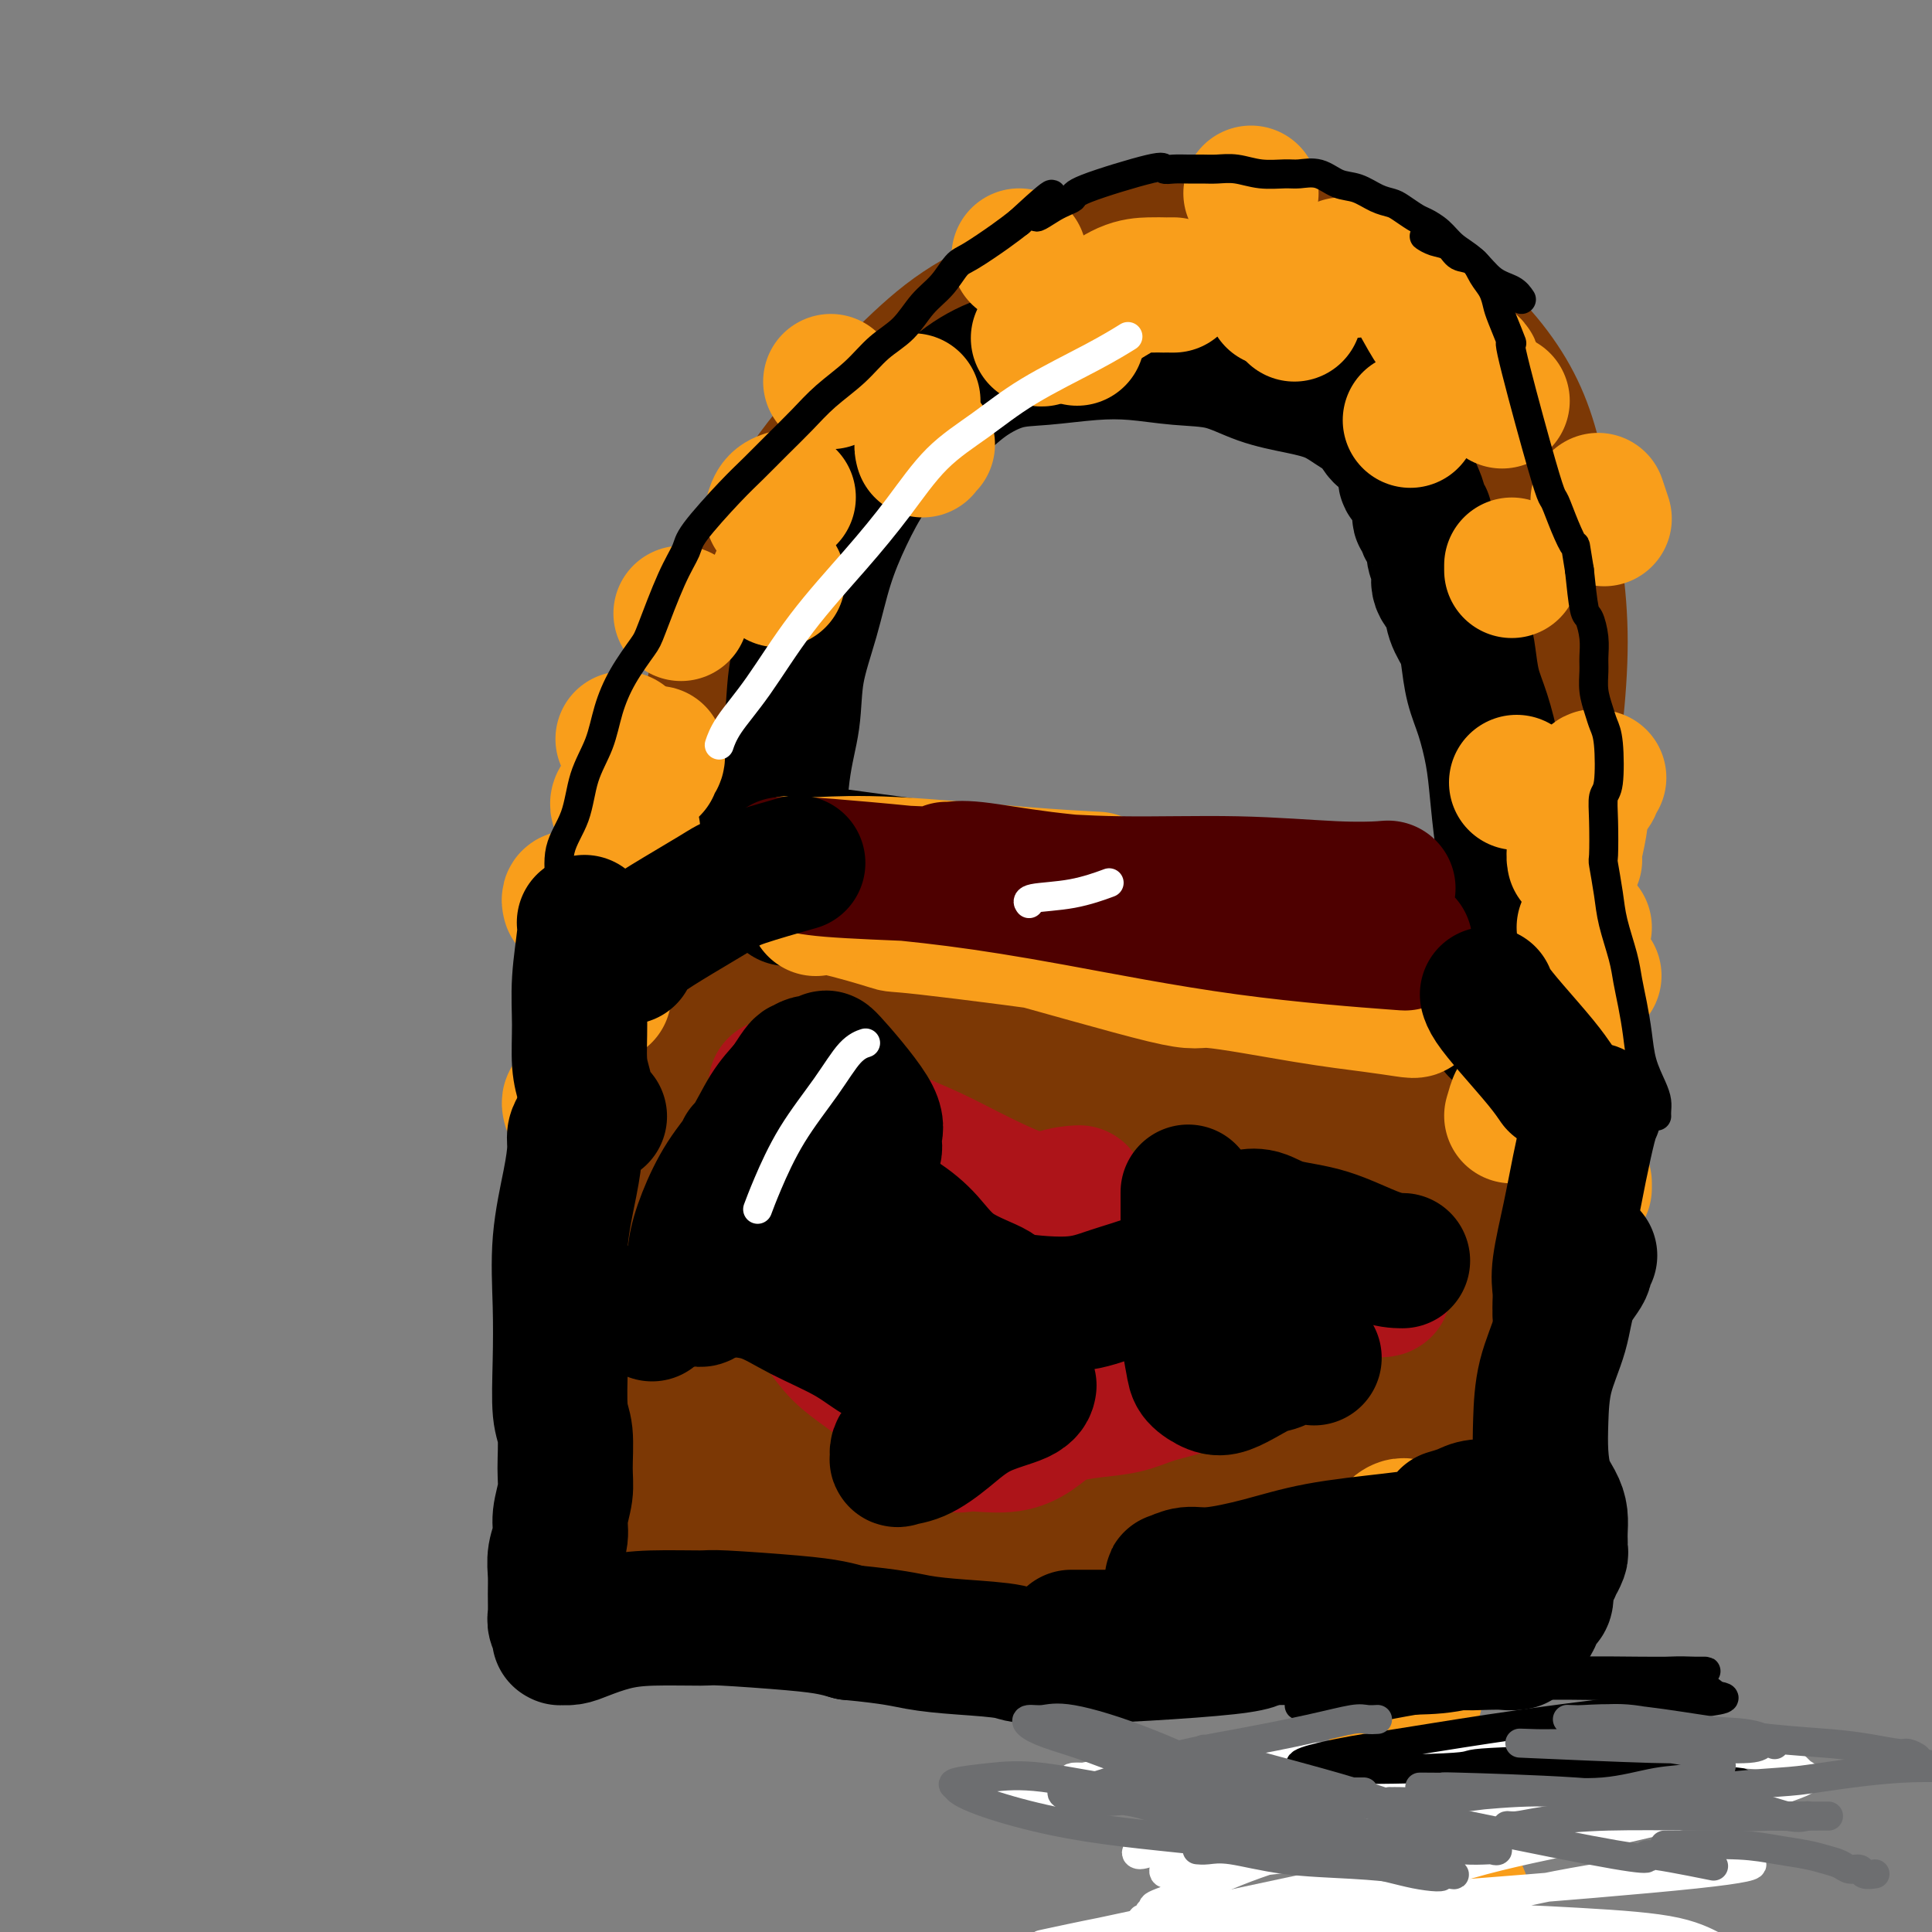 <svg viewBox='0 0 400 400' version='1.1' xmlns='http://www.w3.org/2000/svg' xmlns:xlink='http://www.w3.org/1999/xlink'><rect x="0" y="0" width="400" height="400" fill="#808080" stroke="none"/><g fill='none' stroke='#7C3805' stroke-width='6' stroke-linecap='round' stroke-linejoin='round'><path d='M136,197c-0.031,0.025 -0.062,0.050 0,0c0.062,-0.050 0.216,-0.174 0,0c-0.216,0.174 -0.803,0.645 -1,2c-0.197,1.355 -0.003,3.593 -1,7c-0.997,3.407 -3.185,7.982 -5,13c-1.815,5.018 -3.257,10.480 -5,16c-1.743,5.520 -3.786,11.097 -5,16c-1.214,4.903 -1.599,9.133 -2,13c-0.401,3.867 -0.819,7.370 -1,11c-0.181,3.630 -0.126,7.387 0,11c0.126,3.613 0.322,7.082 1,10c0.678,2.918 1.840,5.285 3,8c1.160,2.715 2.320,5.779 4,8c1.680,2.221 3.879,3.599 6,5c2.121,1.401 4.163,2.823 6,4c1.837,1.177 3.470,2.108 6,3c2.530,0.892 5.957,1.745 9,2c3.043,0.255 5.701,-0.086 9,0c3.299,0.086 7.237,0.601 11,1c3.763,0.399 7.350,0.681 11,1c3.650,0.319 7.363,0.675 11,1c3.637,0.325 7.197,0.620 11,1c3.803,0.380 7.848,0.844 12,1c4.152,0.156 8.411,0.004 12,0c3.589,-0.004 6.510,0.139 10,0c3.490,-0.139 7.551,-0.559 11,-1c3.449,-0.441 6.285,-0.902 9,-2c2.715,-1.098 5.308,-2.834 8,-4c2.692,-1.166 5.483,-1.762 8,-3c2.517,-1.238 4.758,-3.119 7,-5'/><path d='M281,316c4.508,-2.831 4.277,-3.908 5,-6c0.723,-2.092 2.401,-5.199 4,-8c1.599,-2.801 3.119,-5.297 5,-9c1.881,-3.703 4.122,-8.612 6,-12c1.878,-3.388 3.394,-5.254 4,-6c0.606,-0.746 0.303,-0.373 0,0'/></g>
<g fill='none' stroke='#7C3805' stroke-width='28' stroke-linecap='round' stroke-linejoin='round'><path d='M146,181c-0.038,0.048 -0.077,0.095 0,0c0.077,-0.095 0.269,-0.334 0,0c-0.269,0.334 -0.997,1.240 -2,3c-1.003,1.760 -2.279,4.375 -4,8c-1.721,3.625 -3.887,8.261 -6,13c-2.113,4.739 -4.174,9.583 -6,14c-1.826,4.417 -3.418,8.409 -5,12c-1.582,3.591 -3.155,6.782 -4,10c-0.845,3.218 -0.963,6.463 -1,9c-0.037,2.537 0.008,4.366 0,7c-0.008,2.634 -0.070,6.072 0,9c0.070,2.928 0.271,5.345 1,8c0.729,2.655 1.984,5.549 3,8c1.016,2.451 1.792,4.460 3,7c1.208,2.540 2.847,5.610 4,8c1.153,2.390 1.821,4.101 3,6c1.179,1.899 2.868,3.985 4,6c1.132,2.015 1.708,3.957 3,6c1.292,2.043 3.301,4.186 5,6c1.699,1.814 3.087,3.298 5,5c1.913,1.702 4.350,3.623 7,5c2.650,1.377 5.513,2.209 8,3c2.487,0.791 4.599,1.541 7,2c2.401,0.459 5.092,0.629 8,1c2.908,0.371 6.031,0.945 9,1c2.969,0.055 5.782,-0.408 9,-1c3.218,-0.592 6.842,-1.313 10,-2c3.158,-0.687 5.850,-1.339 9,-2c3.150,-0.661 6.757,-1.332 10,-2c3.243,-0.668 6.121,-1.334 9,-2'/><path d='M235,329c8.691,-1.492 6.918,-0.723 8,-1c1.082,-0.277 5.019,-1.599 7,-2c1.981,-0.401 2.007,0.120 7,-1c4.993,-1.120 14.954,-3.883 19,-5c4.046,-1.117 2.178,-0.590 2,-1c-0.178,-0.410 1.335,-1.756 3,-3c1.665,-1.244 3.481,-2.386 5,-4c1.519,-1.614 2.739,-3.701 4,-6c1.261,-2.299 2.562,-4.810 4,-7c1.438,-2.190 3.011,-4.058 4,-6c0.989,-1.942 1.392,-3.958 2,-6c0.608,-2.042 1.421,-4.110 2,-6c0.579,-1.890 0.926,-3.600 1,-6c0.074,-2.400 -0.124,-5.489 0,-8c0.124,-2.511 0.569,-4.444 1,-7c0.431,-2.556 0.848,-5.735 1,-8c0.152,-2.265 0.040,-3.614 0,-5c-0.040,-1.386 -0.009,-2.808 0,-4c0.009,-1.192 -0.004,-2.155 0,-3c0.004,-0.845 0.026,-1.571 0,-2c-0.026,-0.429 -0.098,-0.560 0,-1c0.098,-0.440 0.366,-1.190 1,-2c0.634,-0.810 1.632,-1.680 2,-2c0.368,-0.320 0.105,-0.092 0,0c-0.105,0.092 -0.053,0.046 0,0'/><path d='M144,173c0.232,-0.102 0.463,-0.203 1,0c0.537,0.203 1.379,0.711 3,1c1.621,0.289 4.021,0.357 8,1c3.979,0.643 9.537,1.859 15,3c5.463,1.141 10.832,2.207 16,3c5.168,0.793 10.133,1.315 15,2c4.867,0.685 9.634,1.534 14,2c4.366,0.466 8.332,0.547 13,1c4.668,0.453 10.040,1.276 15,2c4.960,0.724 9.508,1.348 14,2c4.492,0.652 8.927,1.333 13,2c4.073,0.667 7.782,1.320 11,2c3.218,0.680 5.945,1.386 9,2c3.055,0.614 6.439,1.137 9,2c2.561,0.863 4.297,2.067 6,3c1.703,0.933 3.371,1.595 5,2c1.629,0.405 3.220,0.552 5,1c1.780,0.448 3.748,1.198 5,2c1.252,0.802 1.786,1.658 2,2c0.214,0.342 0.107,0.171 0,0'/><path d='M149,181c-0.209,-0.674 -0.419,-1.348 -1,-3c-0.581,-1.652 -1.535,-4.281 -2,-8c-0.465,-3.719 -0.442,-8.529 0,-14c0.442,-5.471 1.303,-11.603 3,-18c1.697,-6.397 4.231,-13.059 7,-19c2.769,-5.941 5.774,-11.162 9,-16c3.226,-4.838 6.671,-9.293 10,-13c3.329,-3.707 6.540,-6.667 10,-10c3.460,-3.333 7.168,-7.040 11,-10c3.832,-2.960 7.787,-5.174 12,-7c4.213,-1.826 8.684,-3.263 13,-5c4.316,-1.737 8.477,-3.773 13,-5c4.523,-1.227 9.407,-1.644 14,-2c4.593,-0.356 8.895,-0.650 14,0c5.105,0.650 11.012,2.246 16,4c4.988,1.754 9.055,3.668 13,6c3.945,2.332 7.767,5.081 11,8c3.233,2.919 5.878,6.007 8,9c2.122,2.993 3.722,5.892 5,9c1.278,3.108 2.235,6.424 3,10c0.765,3.576 1.337,7.411 2,11c0.663,3.589 1.415,6.932 2,11c0.585,4.068 1.003,8.860 1,14c-0.003,5.140 -0.426,10.629 -1,16c-0.574,5.371 -1.298,10.625 -2,16c-0.702,5.375 -1.381,10.870 -2,16c-0.619,5.130 -1.177,9.894 -2,14c-0.823,4.106 -1.912,7.553 -3,11'/><path d='M313,206c-1.774,12.869 -1.208,8.542 -1,8c0.208,-0.542 0.060,2.702 0,4c-0.060,1.298 -0.030,0.649 0,0'/><path d='M312,218c0.004,0.006 0.009,0.013 0,0c-0.009,-0.013 -0.030,-0.045 0,0c0.030,0.045 0.112,0.166 0,0c-0.112,-0.166 -0.419,-0.620 -1,-1c-0.581,-0.380 -1.437,-0.688 -4,-1c-2.563,-0.312 -6.835,-0.630 -12,-1c-5.165,-0.370 -11.224,-0.792 -18,-1c-6.776,-0.208 -14.269,-0.201 -22,0c-7.731,0.201 -15.700,0.597 -22,1c-6.300,0.403 -10.931,0.813 -15,1c-4.069,0.187 -7.575,0.153 -10,0c-2.425,-0.153 -3.768,-0.424 -5,-1c-1.232,-0.576 -2.353,-1.458 -2,-2c0.353,-0.542 2.180,-0.743 5,-2c2.820,-1.257 6.633,-3.568 12,-5c5.367,-1.432 12.287,-1.985 19,-2c6.713,-0.015 13.220,0.508 19,1c5.780,0.492 10.833,0.952 15,2c4.167,1.048 7.450,2.683 10,4c2.550,1.317 4.369,2.314 5,4c0.631,1.686 0.073,4.060 -2,7c-2.073,2.940 -5.662,6.445 -12,10c-6.338,3.555 -15.425,7.160 -25,11c-9.575,3.840 -19.639,7.916 -29,11c-9.361,3.084 -18.020,5.176 -26,7c-7.980,1.824 -15.280,3.378 -21,4c-5.720,0.622 -9.860,0.311 -14,0'/><path d='M157,265c-7.347,0.213 -8.215,-1.256 -10,-3c-1.785,-1.744 -4.486,-3.764 -5,-7c-0.514,-3.236 1.159,-7.688 2,-12c0.841,-4.312 0.851,-8.484 10,-16c9.149,-7.516 27.436,-18.377 35,-23c7.564,-4.623 4.404,-3.009 9,-2c4.596,1.009 16.948,1.412 25,3c8.052,1.588 11.803,4.359 16,7c4.197,2.641 8.838,5.150 12,9c3.162,3.850 4.844,9.040 6,14c1.156,4.960 1.788,9.688 2,15c0.212,5.312 0.006,11.206 -1,17c-1.006,5.794 -2.813,11.486 -5,16c-2.187,4.514 -4.754,7.849 -8,11c-3.246,3.151 -7.172,6.118 -12,7c-4.828,0.882 -10.560,-0.319 -17,-2c-6.440,-1.681 -13.589,-3.840 -20,-8c-6.411,-4.160 -12.085,-10.321 -17,-16c-4.915,-5.679 -9.072,-10.875 -12,-16c-2.928,-5.125 -4.629,-10.180 -6,-15c-1.371,-4.820 -2.414,-9.406 -2,-14c0.414,-4.594 2.284,-9.198 5,-14c2.716,-4.802 6.277,-9.803 11,-14c4.723,-4.197 10.606,-7.591 16,-10c5.394,-2.409 10.299,-3.832 16,-4c5.701,-0.168 12.199,0.919 19,3c6.801,2.081 13.905,5.156 20,9c6.095,3.844 11.179,8.458 15,13c3.821,4.542 6.377,9.012 7,14c0.623,4.988 -0.689,10.494 -2,16'/><path d='M266,243c-1.906,5.940 -5.670,12.790 -11,19c-5.330,6.210 -12.227,11.780 -19,16c-6.773,4.220 -13.422,7.088 -20,9c-6.578,1.912 -13.085,2.867 -18,4c-4.915,1.133 -8.236,2.446 -18,-3c-9.764,-5.446 -25.969,-17.649 -33,-24c-7.031,-6.351 -4.889,-6.850 -3,-14c1.889,-7.150 3.523,-20.952 6,-30c2.477,-9.048 5.795,-13.344 10,-18c4.205,-4.656 9.297,-9.673 14,-13c4.703,-3.327 9.019,-4.966 14,-6c4.981,-1.034 10.629,-1.464 17,0c6.371,1.464 13.466,4.821 21,9c7.534,4.179 15.506,9.180 22,14c6.494,4.820 11.512,9.459 16,14c4.488,4.541 8.448,8.984 11,13c2.552,4.016 3.695,7.605 4,11c0.305,3.395 -0.230,6.595 -3,11c-2.770,4.405 -7.777,10.016 -14,15c-6.223,4.984 -13.662,9.342 -22,13c-8.338,3.658 -17.574,6.616 -26,9c-8.426,2.384 -16.043,4.195 -23,5c-6.957,0.805 -13.253,0.606 -19,0c-5.747,-0.606 -10.945,-1.618 -15,-3c-4.055,-1.382 -6.968,-3.136 -9,-5c-2.032,-1.864 -3.184,-3.840 -3,-7c0.184,-3.160 1.703,-7.505 5,-13c3.297,-5.495 8.370,-12.142 15,-18c6.630,-5.858 14.815,-10.929 23,-16'/><path d='M188,235c7.856,-4.265 15.997,-6.928 24,-9c8.003,-2.072 15.868,-3.555 23,-4c7.132,-0.445 13.531,0.147 19,1c5.469,0.853 10.008,1.965 14,3c3.992,1.035 7.437,1.992 9,6c1.563,4.008 1.244,11.068 -2,17c-3.244,5.932 -9.414,10.737 -16,16c-6.586,5.263 -13.589,10.984 -21,15c-7.411,4.016 -15.231,6.325 -22,9c-6.769,2.675 -12.486,5.715 -18,8c-5.514,2.285 -10.826,3.814 -15,5c-4.174,1.186 -7.209,2.027 -10,2c-2.791,-0.027 -5.337,-0.923 -7,-2c-1.663,-1.077 -2.441,-2.334 -3,-5c-0.559,-2.666 -0.899,-6.739 1,-13c1.899,-6.261 6.035,-14.710 11,-23c4.965,-8.290 10.758,-16.422 17,-23c6.242,-6.578 12.933,-11.602 19,-15c6.067,-3.398 11.511,-5.170 18,-6c6.489,-0.830 14.022,-0.719 22,1c7.978,1.719 16.401,5.044 24,9c7.599,3.956 14.375,8.541 20,13c5.625,4.459 10.100,8.792 13,13c2.900,4.208 4.226,8.292 5,12c0.774,3.708 0.997,7.042 -1,11c-1.997,3.958 -6.215,8.541 -12,13c-5.785,4.459 -13.138,8.793 -21,12c-7.862,3.207 -16.232,5.286 -25,7c-8.768,1.714 -17.934,3.061 -26,4c-8.066,0.939 -15.033,1.469 -22,2'/><path d='M206,314c-13.716,0.705 -24.007,-0.534 -28,-3c-3.993,-2.466 -1.689,-6.161 -4,-5c-2.311,1.161 -9.237,7.178 -1,-4c8.237,-11.178 31.639,-39.551 43,-51c11.361,-11.449 10.682,-5.975 12,-5c1.318,0.975 4.632,-2.551 12,-5c7.368,-2.449 18.790,-3.823 26,-4c7.210,-0.177 10.209,0.843 13,2c2.791,1.157 5.373,2.452 7,4c1.627,1.548 2.297,3.350 1,7c-1.297,3.650 -4.562,9.149 -10,15c-5.438,5.851 -13.048,12.054 -21,18c-7.952,5.946 -16.246,11.636 -24,16c-7.754,4.364 -14.969,7.403 -21,10c-6.031,2.597 -10.878,4.754 -15,6c-4.122,1.246 -7.520,1.582 -10,2c-2.480,0.418 -4.044,0.920 -5,0c-0.956,-0.920 -1.305,-3.261 0,-7c1.305,-3.739 4.265,-8.876 9,-15c4.735,-6.124 11.245,-13.235 18,-19c6.755,-5.765 13.755,-10.182 21,-14c7.245,-3.818 14.733,-7.035 22,-9c7.267,-1.965 14.312,-2.677 20,-3c5.688,-0.323 10.020,-0.255 14,0c3.980,0.255 7.608,0.698 10,2c2.392,1.302 3.548,3.462 4,6c0.452,2.538 0.199,5.452 -1,9c-1.199,3.548 -3.342,7.728 -7,12c-3.658,4.272 -8.829,8.636 -14,13'/><path d='M277,292c-11.645,7.064 -30.258,12.222 -40,15c-9.742,2.778 -10.613,3.174 -20,2c-9.387,-1.174 -27.288,-3.919 -35,-5c-7.712,-1.081 -5.234,-0.497 -7,-3c-1.766,-2.503 -7.777,-8.092 -10,-12c-2.223,-3.908 -0.660,-6.135 -1,-7c-0.340,-0.865 -2.583,-0.368 1,-5c3.583,-4.632 12.994,-14.395 21,-20c8.006,-5.605 14.609,-7.053 22,-9c7.391,-1.947 15.570,-4.392 23,-5c7.430,-0.608 14.109,0.620 21,2c6.891,1.380 13.992,2.911 19,5c5.008,2.089 7.924,4.735 10,7c2.076,2.265 3.314,4.149 3,7c-0.314,2.851 -2.180,6.669 -6,11c-3.820,4.331 -9.593,9.174 -17,14c-7.407,4.826 -16.446,9.636 -25,13c-8.554,3.364 -16.623,5.282 -24,7c-7.377,1.718 -14.062,3.236 -21,4c-6.938,0.764 -14.128,0.775 -20,0c-5.872,-0.775 -10.425,-2.337 -15,-4c-4.575,-1.663 -9.171,-3.426 -12,-6c-2.829,-2.574 -3.891,-5.958 -4,-10c-0.109,-4.042 0.735,-8.741 3,-15c2.265,-6.259 5.952,-14.078 11,-21c5.048,-6.922 11.456,-12.948 18,-18c6.544,-5.052 13.223,-9.129 19,-12c5.777,-2.871 10.650,-4.534 15,-5c4.350,-0.466 8.175,0.267 12,1'/><path d='M218,223c3.470,0.944 6.145,2.804 8,5c1.855,2.196 2.889,4.728 3,8c0.111,3.272 -0.700,7.286 -3,12c-2.300,4.714 -6.089,10.129 -9,14c-2.911,3.871 -4.945,6.197 -12,10c-7.055,3.803 -19.130,9.082 -24,11c-4.870,1.918 -2.534,0.475 -2,0c0.534,-0.475 -0.733,0.017 -1,0c-0.267,-0.017 0.467,-0.543 1,-1c0.533,-0.457 0.867,-0.845 1,-1c0.133,-0.155 0.067,-0.078 0,0'/></g>
<g fill='none' stroke='#000000' stroke-width='28' stroke-linecap='round' stroke-linejoin='round'><path d='M146,174c0.230,0.043 0.460,0.086 1,0c0.540,-0.086 1.389,-0.299 4,0c2.611,0.299 6.984,1.112 13,2c6.016,0.888 13.676,1.850 22,3c8.324,1.150 17.312,2.486 25,4c7.688,1.514 14.077,3.205 20,5c5.923,1.795 11.381,3.694 17,5c5.619,1.306 11.398,2.021 17,3c5.602,0.979 11.026,2.224 16,3c4.974,0.776 9.498,1.084 15,1c5.502,-0.084 11.981,-0.561 17,-1c5.019,-0.439 8.577,-0.840 10,-1c1.423,-0.160 0.712,-0.080 0,0'/><path d='M163,186c0.084,-0.236 0.168,-0.471 0,-1c-0.168,-0.529 -0.588,-1.351 -1,-3c-0.412,-1.649 -0.817,-4.123 -1,-5c-0.183,-0.877 -0.145,-0.155 0,-3c0.145,-2.845 0.397,-9.258 1,-14c0.603,-4.742 1.556,-7.815 2,-11c0.444,-3.185 0.378,-6.482 1,-10c0.622,-3.518 1.931,-7.258 3,-11c1.069,-3.742 1.897,-7.486 3,-11c1.103,-3.514 2.480,-6.799 4,-10c1.520,-3.201 3.184,-6.318 5,-9c1.816,-2.682 3.783,-4.928 6,-7c2.217,-2.072 4.684,-3.970 7,-6c2.316,-2.030 4.482,-4.191 7,-6c2.518,-1.809 5.387,-3.266 8,-4c2.613,-0.734 4.969,-0.745 8,-1c3.031,-0.255 6.737,-0.752 10,-1c3.263,-0.248 6.082,-0.246 9,0c2.918,0.246 5.935,0.736 9,1c3.065,0.264 6.179,0.301 9,1c2.821,0.699 5.350,2.059 8,3c2.650,0.941 5.420,1.464 8,2c2.580,0.536 4.971,1.084 7,2c2.029,0.916 3.696,2.198 5,3c1.304,0.802 2.247,1.122 3,2c0.753,0.878 1.318,2.313 2,3c0.682,0.687 1.481,0.625 2,1c0.519,0.375 0.760,1.188 1,2'/><path d='M289,93c2.173,2.063 1.107,1.721 1,2c-0.107,0.279 0.746,1.180 1,2c0.254,0.820 -0.091,1.559 0,2c0.091,0.441 0.617,0.586 1,1c0.383,0.414 0.624,1.099 1,2c0.376,0.901 0.888,2.019 1,3c0.112,0.981 -0.177,1.825 0,2c0.177,0.175 0.818,-0.319 1,0c0.182,0.319 -0.096,1.450 0,2c0.096,0.550 0.566,0.521 1,1c0.434,0.479 0.832,1.468 1,2c0.168,0.532 0.104,0.606 0,1c-0.104,0.394 -0.250,1.108 0,2c0.250,0.892 0.897,1.960 1,3c0.103,1.040 -0.337,2.050 0,3c0.337,0.950 1.452,1.838 2,3c0.548,1.162 0.531,2.597 1,4c0.469,1.403 1.425,2.774 2,4c0.575,1.226 0.770,2.306 1,4c0.230,1.694 0.495,4.003 1,6c0.505,1.997 1.250,3.681 2,6c0.750,2.319 1.505,5.271 2,8c0.495,2.729 0.732,5.234 1,8c0.268,2.766 0.569,5.794 1,9c0.431,3.206 0.991,6.590 1,10c0.009,3.410 -0.534,6.848 -1,10c-0.466,3.152 -0.857,6.020 -1,9c-0.143,2.980 -0.039,6.071 0,8c0.039,1.929 0.011,2.694 0,3c-0.011,0.306 -0.006,0.153 0,0'/></g>
<g fill='none' stroke='#AD1419' stroke-width='28' stroke-linecap='round' stroke-linejoin='round'><path d='M179,260c-0.011,0.004 -0.022,0.008 0,0c0.022,-0.008 0.077,-0.029 0,0c-0.077,0.029 -0.288,0.108 0,0c0.288,-0.108 1.073,-0.404 2,-1c0.927,-0.596 1.995,-1.493 3,-2c1.005,-0.507 1.949,-0.624 3,-1c1.051,-0.376 2.211,-1.012 4,-1c1.789,0.012 4.207,0.670 5,1c0.793,0.330 -0.039,0.331 2,1c2.039,0.669 6.949,2.007 10,3c3.051,0.993 4.243,1.642 6,2c1.757,0.358 4.080,0.425 6,1c1.920,0.575 3.436,1.657 5,2c1.564,0.343 3.177,-0.052 5,0c1.823,0.052 3.855,0.550 6,1c2.145,0.450 4.404,0.853 7,1c2.596,0.147 5.531,0.039 8,0c2.469,-0.039 4.472,-0.011 6,0c1.528,0.011 2.579,0.003 3,0c0.421,-0.003 0.210,-0.002 0,0'/><path d='M182,265c-0.452,-0.137 -0.904,-0.275 -1,0c-0.096,0.275 0.165,0.961 0,2c-0.165,1.039 -0.757,2.430 -1,4c-0.243,1.570 -0.137,3.319 0,5c0.137,1.681 0.304,3.293 1,5c0.696,1.707 1.922,3.509 3,5c1.078,1.491 2.007,2.673 3,4c0.993,1.327 2.048,2.800 3,4c0.952,1.200 1.800,2.127 3,3c1.200,0.873 2.750,1.693 4,2c1.250,0.307 2.199,0.101 3,0c0.801,-0.101 1.455,-0.098 3,0c1.545,0.098 3.983,0.293 6,0c2.017,-0.293 3.615,-1.072 5,-2c1.385,-0.928 2.559,-2.005 4,-3c1.441,-0.995 3.149,-1.909 4,-2c0.851,-0.091 0.846,0.640 2,0c1.154,-0.640 3.467,-2.651 5,-4c1.533,-1.349 2.287,-2.037 3,-3c0.713,-0.963 1.384,-2.201 2,-3c0.616,-0.799 1.178,-1.159 2,-2c0.822,-0.841 1.905,-2.162 3,-3c1.095,-0.838 2.202,-1.191 3,-2c0.798,-0.809 1.286,-2.072 2,-3c0.714,-0.928 1.654,-1.519 2,-2c0.346,-0.481 0.099,-0.852 0,-1c-0.099,-0.148 -0.049,-0.074 0,0'/><path d='M208,256c0.637,-0.182 1.275,-0.363 2,-1c0.725,-0.637 1.538,-1.728 3,-2c1.462,-0.272 3.572,0.275 5,1c1.428,0.725 2.173,1.626 3,3c0.827,1.374 1.737,3.219 2,5c0.263,1.781 -0.119,3.498 -1,5c-0.881,1.502 -2.260,2.789 -4,4c-1.740,1.211 -3.842,2.348 -6,3c-2.158,0.652 -4.372,0.821 -6,1c-1.628,0.179 -2.671,0.368 -4,0c-1.329,-0.368 -2.946,-1.294 -4,-2c-1.054,-0.706 -1.546,-1.192 -2,-2c-0.454,-0.808 -0.871,-1.940 -1,-3c-0.129,-1.060 0.029,-2.049 1,-4c0.971,-1.951 2.755,-4.862 5,-7c2.245,-2.138 4.952,-3.501 8,-5c3.048,-1.499 6.436,-3.134 9,-4c2.564,-0.866 4.304,-0.962 5,-1c0.696,-0.038 0.348,-0.019 0,0'/><path d='M166,228c-0.324,0.091 -0.647,0.182 -1,0c-0.353,-0.182 -0.735,-0.637 -1,-1c-0.265,-0.363 -0.414,-0.635 -1,-1c-0.586,-0.365 -1.608,-0.824 -2,-1c-0.392,-0.176 -0.153,-0.068 0,0c0.153,0.068 0.222,0.097 0,0c-0.222,-0.097 -0.734,-0.320 0,0c0.734,0.320 2.715,1.182 5,2c2.285,0.818 4.875,1.591 8,3c3.125,1.409 6.785,3.454 10,5c3.215,1.546 5.983,2.595 9,4c3.017,1.405 6.282,3.168 10,5c3.718,1.832 7.889,3.733 12,5c4.111,1.267 8.162,1.898 12,3c3.838,1.102 7.464,2.673 11,4c3.536,1.327 6.982,2.408 10,3c3.018,0.592 5.610,0.693 8,1c2.390,0.307 4.580,0.818 7,1c2.420,0.182 5.072,0.034 7,0c1.928,-0.034 3.133,0.047 4,0c0.867,-0.047 1.398,-0.220 2,0c0.602,0.220 1.277,0.833 2,1c0.723,0.167 1.495,-0.113 2,0c0.505,0.113 0.744,0.618 1,1c0.256,0.382 0.531,0.641 1,1c0.469,0.359 1.134,0.817 1,1c-0.134,0.183 -1.067,0.092 -2,0'/><path d='M281,265c10.396,2.809 3.387,1.832 0,2c-3.387,0.168 -3.151,1.482 -3,2c0.151,0.518 0.216,0.240 -1,1c-1.216,0.760 -3.713,2.560 -8,5c-4.287,2.440 -10.363,5.522 -13,7c-2.637,1.478 -1.835,1.352 -3,2c-1.165,0.648 -4.298,2.071 -7,3c-2.702,0.929 -4.972,1.363 -7,2c-2.028,0.637 -3.812,1.478 -6,2c-2.188,0.522 -4.778,0.725 -7,1c-2.222,0.275 -4.074,0.623 -6,1c-1.926,0.377 -3.926,0.785 -6,1c-2.074,0.215 -4.220,0.238 -6,0c-1.780,-0.238 -3.192,-0.738 -5,-1c-1.808,-0.262 -4.013,-0.288 -6,-1c-1.987,-0.712 -3.757,-2.112 -6,-3c-2.243,-0.888 -4.960,-1.266 -7,-2c-2.040,-0.734 -3.402,-1.825 -5,-3c-1.598,-1.175 -3.433,-2.433 -5,-4c-1.567,-1.567 -2.866,-3.441 -4,-5c-1.134,-1.559 -2.104,-2.802 -3,-5c-0.896,-2.198 -1.719,-5.351 -2,-8c-0.281,-2.649 -0.019,-4.794 0,-7c0.019,-2.206 -0.205,-4.472 0,-7c0.205,-2.528 0.838,-5.317 1,-8c0.162,-2.683 -0.149,-5.261 0,-7c0.149,-1.739 0.757,-2.640 1,-3c0.243,-0.360 0.122,-0.180 0,0'/></g>
<g fill='none' stroke='#000000' stroke-width='28' stroke-linecap='round' stroke-linejoin='round'><path d='M154,238c0.776,-0.219 1.553,-0.438 2,-1c0.447,-0.562 0.566,-1.469 1,-2c0.434,-0.531 1.183,-0.688 2,-1c0.817,-0.312 1.701,-0.779 2,-1c0.299,-0.221 0.013,-0.196 0,0c-0.013,0.196 0.249,0.564 0,1c-0.249,0.436 -1.008,0.942 -2,2c-0.992,1.058 -2.216,2.670 -3,4c-0.784,1.330 -1.127,2.380 -2,4c-0.873,1.620 -2.275,3.810 -3,6c-0.725,2.190 -0.773,4.380 -1,6c-0.227,1.620 -0.635,2.671 -1,4c-0.365,1.329 -0.689,2.935 -1,4c-0.311,1.065 -0.609,1.588 -1,2c-0.391,0.412 -0.875,0.711 -1,1c-0.125,0.289 0.111,0.567 0,1c-0.111,0.433 -0.567,1.020 -1,1c-0.433,-0.020 -0.844,-0.648 -1,-1c-0.156,-0.352 -0.059,-0.427 0,-1c0.059,-0.573 0.080,-1.645 0,-3c-0.080,-1.355 -0.262,-2.995 0,-5c0.262,-2.005 0.968,-4.377 2,-7c1.032,-2.623 2.390,-5.497 4,-8c1.610,-2.503 3.472,-4.635 5,-7c1.528,-2.365 2.722,-4.961 4,-7c1.278,-2.039 2.639,-3.519 4,-5'/><path d='M163,225c3.242,-5.012 2.845,-4.042 3,-4c0.155,0.042 0.860,-0.846 2,-1c1.140,-0.154 2.713,0.424 3,0c0.287,-0.424 -0.713,-1.850 1,0c1.713,1.850 6.138,6.975 8,10c1.862,3.025 1.160,3.948 1,5c-0.160,1.052 0.222,2.233 0,3c-0.222,0.767 -1.047,1.120 -2,2c-0.953,0.880 -2.035,2.288 -3,3c-0.965,0.712 -1.814,0.727 -3,1c-1.186,0.273 -2.710,0.805 -4,1c-1.290,0.195 -2.347,0.052 -3,0c-0.653,-0.052 -0.901,-0.015 -1,0c-0.099,0.015 -0.050,0.007 0,0'/><path d='M189,276c-0.246,-0.117 -0.493,-0.234 0,0c0.493,0.234 1.725,0.818 2,1c0.275,0.182 -0.407,-0.037 0,1c0.407,1.037 1.903,3.329 2,6c0.097,2.671 -1.206,5.721 -2,8c-0.794,2.279 -1.078,3.787 -2,5c-0.922,1.213 -2.482,2.132 -3,3c-0.518,0.868 0.006,1.684 0,2c-0.006,0.316 -0.541,0.132 0,0c0.541,-0.132 2.159,-0.211 4,-1c1.841,-0.789 3.905,-2.289 6,-4c2.095,-1.711 4.221,-3.634 7,-5c2.779,-1.366 6.210,-2.175 8,-3c1.790,-0.825 1.940,-1.664 2,-2c0.060,-0.336 0.030,-0.168 0,0'/><path d='M246,247c0.000,-0.153 0.000,-0.306 0,0c-0.000,0.306 -0.001,1.073 0,1c0.001,-0.073 0.004,-0.984 0,0c-0.004,0.984 -0.014,3.863 0,7c0.014,3.137 0.051,6.532 0,10c-0.051,3.468 -0.191,7.008 0,10c0.191,2.992 0.714,5.437 1,7c0.286,1.563 0.334,2.244 1,3c0.666,0.756 1.950,1.588 3,2c1.050,0.412 1.867,0.404 3,0c1.133,-0.404 2.583,-1.204 4,-2c1.417,-0.796 2.803,-1.587 4,-2c1.197,-0.413 2.205,-0.447 3,-1c0.795,-0.553 1.376,-1.626 2,-2c0.624,-0.374 1.291,-0.049 2,0c0.709,0.049 1.460,-0.179 2,0c0.540,0.179 0.869,0.765 1,1c0.131,0.235 0.066,0.117 0,0'/><path d='M258,252c0.065,-0.014 0.130,-0.028 0,0c-0.130,0.028 -0.454,0.099 0,0c0.454,-0.099 1.688,-0.366 3,0c1.312,0.366 2.702,1.366 5,2c2.298,0.634 5.502,0.902 9,2c3.498,1.098 7.288,3.026 10,4c2.712,0.974 4.346,0.992 5,1c0.654,0.008 0.327,0.004 0,0'/></g>
<g fill='none' stroke='#F99E1B' stroke-width='28' stroke-linecap='round' stroke-linejoin='round'><path d='M313,231c0.403,-1.400 0.806,-2.799 1,-3c0.194,-0.201 0.178,0.797 1,0c0.822,-0.797 2.483,-3.390 3,-5c0.517,-1.610 -0.109,-2.236 0,-3c0.109,-0.764 0.952,-1.667 1,-2c0.048,-0.333 -0.701,-0.095 -1,0c-0.299,0.095 -0.150,0.048 0,0'/><path d='M328,192c0.000,0.000 0.000,0.000 0,0c0.000,0.000 0.000,0.000 0,0'/><path d='M314,162c0.000,0.000 0.000,0.000 0,0c0.000,0.000 0.000,0.000 0,0'/><path d='M313,118c0.000,0.008 0.000,0.016 0,0c0.000,-0.016 0.000,-0.056 0,0c0.000,0.056 0.000,0.207 0,0c0.000,-0.207 0.000,-0.774 0,-1c0.000,-0.226 0.000,-0.113 0,0'/><path d='M305,77c0.064,-0.358 0.127,-0.716 0,-1c-0.127,-0.284 -0.446,-0.494 -1,-1c-0.554,-0.506 -1.344,-1.308 -2,-2c-0.656,-0.692 -1.177,-1.273 -2,-2c-0.823,-0.727 -1.949,-1.600 -3,-3c-1.051,-1.400 -2.028,-3.327 -3,-5c-0.972,-1.673 -1.938,-3.090 -3,-4c-1.062,-0.910 -2.220,-1.311 -3,-2c-0.780,-0.689 -1.183,-1.667 -2,-2c-0.817,-0.333 -2.047,-0.023 -3,0c-0.953,0.023 -1.628,-0.243 -2,0c-0.372,0.243 -0.440,0.993 -1,1c-0.560,0.007 -1.612,-0.729 -2,-1c-0.388,-0.271 -0.111,-0.077 0,0c0.111,0.077 0.055,0.039 0,0'/><path d='M125,206c0.030,-0.339 0.060,-0.679 0,-1c-0.060,-0.321 -0.208,-0.625 0,-1c0.208,-0.375 0.774,-0.821 1,-1c0.226,-0.179 0.113,-0.089 0,0'/><path d='M129,153c0.000,0.000 0.000,0.000 0,0c0.000,0.000 0.000,0.000 0,0c-0.000,0.000 0.000,0.000 0,0'/><path d='M160,106c0.014,-0.053 0.029,-0.105 0,0c-0.029,0.105 -0.100,0.368 0,0c0.100,-0.368 0.373,-1.368 1,-2c0.627,-0.632 1.608,-0.895 2,-1c0.392,-0.105 0.196,-0.053 0,0'/><path d='M189,83c0.000,0.000 0.000,0.000 0,0c0.000,0.000 0.000,0.000 0,0c0.000,0.000 0.000,0.000 0,0'/><path d='M223,70c0.000,0.000 0.000,0.000 0,0c0.000,0.000 0.000,0.000 0,0c-0.000,0.000 0.000,0.000 0,0'/><path d='M268,65c0.000,0.000 0.000,0.000 0,0c0.000,0.000 0.000,0.000 0,0c0.000,0.000 0.000,0.000 0,0'/><path d='M292,87c0.000,0.000 0.000,0.000 0,0c0.000,0.000 0.000,0.000 0,0'/><path d='M259,40c0.000,0.000 0.000,0.000 0,0c0.000,0.000 0.000,0.000 0,0c0.000,0.000 0.000,0.000 0,0c0.000,0.000 0.000,0.000 0,0'/><path d='M211,53c0.000,0.000 0.000,0.000 0,0c0.000,0.000 0.000,0.000 0,0'/><path d='M172,79c0.000,0.000 0.000,0.000 0,0c0.000,0.000 0.000,0.000 0,0c0.000,0.000 0.000,0.000 0,0'/><path d='M141,127c0.000,0.000 0.000,0.000 0,0c0.000,0.000 0.000,-0.000 0,0c0.000,0.000 0.000,0.000 0,0c0.000,-0.000 0.000,0.000 0,0'/><path d='M129,165c0.113,-0.083 0.226,-0.167 0,0c-0.226,0.167 -0.792,0.583 -1,1c-0.208,0.417 -0.060,0.833 0,1c0.060,0.167 0.030,0.083 0,0'/><path d='M118,229c0.030,0.113 0.060,0.226 0,0c-0.060,-0.226 -0.208,-0.792 0,-1c0.208,-0.208 0.774,-0.060 1,0c0.226,0.060 0.113,0.030 0,0'/><path d='M131,174c0.000,-0.022 0.000,-0.045 0,0c0.000,0.045 0.000,0.156 0,0c0.000,-0.156 0.000,-0.581 0,-1c0.000,-0.419 0.000,-0.834 0,-1c-0.000,-0.166 0.000,-0.083 0,0'/><path d='M118,187c-0.111,-0.422 -0.222,-0.844 0,-1c0.222,-0.156 0.778,-0.044 1,0c0.222,0.044 0.111,0.022 0,0'/><path d='M135,159c-0.113,-0.339 -0.226,-0.679 0,-1c0.226,-0.321 0.792,-0.625 1,-1c0.208,-0.375 0.060,-0.821 0,-1c-0.060,-0.179 -0.030,-0.089 0,0'/><path d='M161,120c0.000,0.000 0.000,0.000 0,0c0.000,0.000 0.000,-0.000 0,0c0.000,0.000 0.000,0.000 0,0c0.000,0.000 0.000,0.000 0,0'/><path d='M191,93c0.030,0.113 0.060,0.226 0,0c-0.060,-0.226 -0.208,-0.792 0,-1c0.208,-0.208 0.774,-0.060 1,0c0.226,0.060 0.113,0.030 0,0'/><path d='M215,70c0.391,0.135 0.782,0.271 1,0c0.218,-0.271 0.262,-0.948 2,-2c1.738,-1.052 5.169,-2.478 8,-4c2.831,-1.522 5.063,-3.140 7,-4c1.937,-0.860 3.581,-0.963 5,-1c1.419,-0.037 2.615,-0.010 3,0c0.385,0.010 -0.041,0.003 0,0c0.041,-0.003 0.550,-0.001 1,0c0.450,0.001 0.843,0.000 1,0c0.157,-0.000 0.079,-0.000 0,0'/><path d='M264,62c-0.226,0.000 -0.452,0.000 0,0c0.452,0.000 1.583,0.000 2,0c0.417,-0.000 0.119,0.000 0,0c-0.119,0.000 -0.060,0.000 0,0'/><path d='M311,83c0.000,0.000 0.000,0.000 0,0c0.000,0.000 0.000,0.000 0,0c0.000,0.000 0.000,-0.000 0,0c0.000,0.000 0.000,-0.000 0,0c0.000,0.000 0.000,0.000 0,0'/><path d='M331,104c-0.111,-0.333 -0.222,-0.667 0,0c0.222,0.667 0.778,2.333 1,3c0.222,0.667 0.111,0.333 0,0'/><path d='M331,161c-0.477,-0.166 -0.955,-0.333 -1,0c-0.045,0.333 0.342,1.165 0,2c-0.342,0.835 -1.412,1.674 -2,3c-0.588,1.326 -0.694,3.139 -1,5c-0.306,1.861 -0.813,3.770 -1,5c-0.187,1.230 -0.053,1.780 0,2c0.053,0.220 0.027,0.110 0,0'/><path d='M330,202c0.000,0.000 0.000,0.000 0,0c0.000,0.000 0.000,0.000 0,0'/><path d='M328,226c0.000,0.000 0.000,0.000 0,0c0.000,0.000 0.000,0.000 0,0'/><path d='M328,245c0.000,-0.008 0.000,-0.016 0,0c0.000,0.016 0.000,0.056 0,0c-0.000,-0.056 0.000,-0.207 0,0c0.000,0.207 0.000,0.774 0,1c0.000,0.226 0.000,0.113 0,0'/><path d='M291,316c-0.017,-0.008 -0.034,-0.016 0,0c0.034,0.016 0.119,0.057 0,0c-0.119,-0.057 -0.442,-0.211 -1,0c-0.558,0.211 -1.352,0.786 -2,2c-0.648,1.214 -1.151,3.065 -2,5c-0.849,1.935 -2.043,3.954 -3,6c-0.957,2.046 -1.676,4.121 -2,6c-0.324,1.879 -0.252,3.564 0,5c0.252,1.436 0.686,2.623 1,4c0.314,1.377 0.509,2.943 1,4c0.491,1.057 1.280,1.605 2,2c0.720,0.395 1.372,0.638 2,1c0.628,0.362 1.230,0.845 2,1c0.770,0.155 1.706,-0.017 2,0c0.294,0.017 -0.055,0.224 0,0c0.055,-0.224 0.515,-0.877 1,-1c0.485,-0.123 0.995,0.285 1,0c0.005,-0.285 -0.495,-1.264 -1,-2c-0.505,-0.736 -1.015,-1.228 -1,-2c0.015,-0.772 0.554,-1.824 0,-3c-0.554,-1.176 -2.201,-2.476 -3,-4c-0.799,-1.524 -0.750,-3.270 -1,-5c-0.250,-1.730 -0.799,-3.443 -1,-5c-0.201,-1.557 -0.054,-2.958 0,-4c0.054,-1.042 0.015,-1.726 0,-2c-0.015,-0.274 -0.008,-0.137 0,0'/><path d='M294,371c0.113,-0.075 0.227,-0.150 0,0c-0.227,0.150 -0.794,0.524 -1,1c-0.206,0.476 -0.052,1.054 0,2c0.052,0.946 0.002,2.260 0,4c-0.002,1.740 0.045,3.906 0,6c-0.045,2.094 -0.182,4.117 0,6c0.182,1.883 0.682,3.625 1,5c0.318,1.375 0.452,2.384 1,3c0.548,0.616 1.508,0.838 2,1c0.492,0.162 0.515,0.263 1,0c0.485,-0.263 1.434,-0.889 2,-1c0.566,-0.111 0.751,0.292 1,0c0.249,-0.292 0.561,-1.281 1,-2c0.439,-0.719 1.004,-1.169 1,-2c-0.004,-0.831 -0.575,-2.044 -1,-3c-0.425,-0.956 -0.702,-1.654 -1,-3c-0.298,-1.346 -0.616,-3.340 -1,-5c-0.384,-1.660 -0.834,-2.985 -1,-4c-0.166,-1.015 -0.047,-1.718 0,-2c0.047,-0.282 0.024,-0.141 0,0'/><path d='M169,188c0.030,-0.025 0.061,-0.049 0,0c-0.061,0.049 -0.213,0.172 0,0c0.213,-0.172 0.790,-0.639 4,0c3.210,0.639 9.053,2.383 11,3c1.947,0.617 -0.002,0.108 8,1c8.002,0.892 25.955,3.185 38,5c12.045,1.815 18.183,3.151 22,4c3.817,0.849 5.315,1.212 10,2c4.685,0.788 12.559,2.002 17,3c4.441,0.998 5.450,1.782 7,2c1.550,0.218 3.643,-0.128 5,0c1.357,0.128 1.980,0.729 2,1c0.020,0.271 -0.563,0.210 -2,0c-1.437,-0.210 -3.730,-0.570 -7,-1c-3.270,-0.430 -7.518,-0.931 -14,-2c-6.482,-1.069 -15.197,-2.706 -19,-3c-3.803,-0.294 -2.695,0.757 -10,-1c-7.305,-1.757 -23.022,-6.321 -33,-9c-9.978,-2.679 -14.218,-3.475 -19,-5c-4.782,-1.525 -10.105,-3.781 -14,-5c-3.895,-1.219 -6.362,-1.400 -8,-2c-1.638,-0.600 -2.448,-1.618 -3,-2c-0.552,-0.382 -0.847,-0.127 0,0c0.847,0.127 2.835,0.125 6,0c3.165,-0.125 7.508,-0.374 15,0c7.492,0.374 18.132,1.370 26,2c7.868,0.630 12.962,0.894 15,1c2.038,0.106 1.019,0.053 0,0'/></g>
<g fill='none' stroke='#4E0000' stroke-width='28' stroke-linecap='round' stroke-linejoin='round'><path d='M196,180c0.159,0.049 0.318,0.097 1,0c0.682,-0.097 1.886,-0.341 5,0c3.114,0.341 8.139,1.265 14,2c5.861,0.735 12.558,1.279 20,2c7.442,0.721 15.628,1.619 22,2c6.372,0.381 10.928,0.247 15,0c4.072,-0.247 7.659,-0.606 10,-1c2.341,-0.394 3.434,-0.823 4,-1c0.566,-0.177 0.603,-0.103 -1,0c-1.603,0.103 -4.846,0.235 -10,0c-5.154,-0.235 -12.220,-0.836 -20,-1c-7.780,-0.164 -16.275,0.110 -24,0c-7.725,-0.110 -14.682,-0.604 -21,-1c-6.318,-0.396 -11.999,-0.695 -19,-1c-7.001,-0.305 -15.323,-0.615 -20,-1c-4.677,-0.385 -5.708,-0.844 -7,-1c-1.292,-0.156 -2.844,-0.007 -3,0c-0.156,0.007 1.085,-0.126 4,0c2.915,0.126 7.503,0.510 13,1c5.497,0.490 11.901,1.084 19,2c7.099,0.916 14.893,2.153 25,4c10.107,1.847 22.529,4.305 35,6c12.471,1.695 24.992,2.627 30,3c5.008,0.373 2.504,0.186 0,0'/></g>
<g fill='none' stroke='#000000' stroke-width='28' stroke-linecap='round' stroke-linejoin='round'><path d='M156,255c0.022,0.019 0.043,0.038 0,0c-0.043,-0.038 -0.152,-0.133 0,0c0.152,0.133 0.564,0.495 1,0c0.436,-0.495 0.895,-1.848 2,-3c1.105,-1.152 2.857,-2.102 5,-3c2.143,-0.898 4.676,-1.742 7,-2c2.324,-0.258 4.439,0.070 7,1c2.561,0.930 5.570,2.462 8,4c2.430,1.538 4.283,3.083 6,5c1.717,1.917 3.298,4.207 6,6c2.702,1.793 6.523,3.089 8,4c1.477,0.911 0.608,1.438 3,2c2.392,0.562 8.046,1.159 12,1c3.954,-0.159 6.209,-1.076 9,-2c2.791,-0.924 6.119,-1.856 9,-3c2.881,-1.144 5.314,-2.500 7,-3c1.686,-0.500 2.625,-0.143 3,0c0.375,0.143 0.188,0.071 0,0'/><path d='M135,272c0.326,-0.651 0.651,-1.302 2,-2c1.349,-0.698 3.720,-1.444 6,-2c2.280,-0.556 4.468,-0.921 7,-1c2.532,-0.079 5.409,0.128 8,1c2.591,0.872 4.898,2.408 8,4c3.102,1.592 7.000,3.239 10,5c3.000,1.761 5.102,3.635 8,5c2.898,1.365 6.591,2.222 10,3c3.409,0.778 6.533,1.479 9,2c2.467,0.521 4.276,0.863 5,1c0.724,0.137 0.362,0.068 0,0'/><path d='M120,233c-0.437,0.643 -0.874,1.286 -1,2c-0.126,0.714 0.057,1.498 0,3c-0.057,1.502 -0.356,3.722 -1,7c-0.644,3.278 -1.633,7.616 -2,12c-0.367,4.384 -0.113,8.815 0,13c0.113,4.185 0.084,8.123 0,12c-0.084,3.877 -0.223,7.692 0,10c0.223,2.308 0.807,3.110 1,5c0.193,1.890 -0.005,4.868 0,7c0.005,2.132 0.211,3.417 0,5c-0.211,1.583 -0.841,3.465 -1,5c-0.159,1.535 0.154,2.722 0,4c-0.154,1.278 -0.774,2.646 -1,4c-0.226,1.354 -0.057,2.695 0,4c0.057,1.305 0.001,2.574 0,4c-0.001,1.426 0.053,3.009 0,4c-0.053,0.991 -0.212,1.390 0,2c0.212,0.610 0.795,1.432 1,2c0.205,0.568 0.034,0.882 0,1c-0.034,0.118 0.071,0.039 0,0c-0.071,-0.039 -0.318,-0.039 0,0c0.318,0.039 1.199,0.116 2,0c0.801,-0.116 1.520,-0.424 3,-1c1.480,-0.576 3.720,-1.419 6,-2c2.280,-0.581 4.598,-0.899 8,-1c3.402,-0.101 7.887,0.014 10,0c2.113,-0.014 1.855,-0.158 5,0c3.145,0.158 9.693,0.620 14,1c4.307,0.380 6.373,0.680 8,1c1.627,0.320 2.813,0.660 4,1'/><path d='M176,338c9.120,0.867 11.420,1.533 14,2c2.580,0.467 5.439,0.735 9,1c3.561,0.265 7.824,0.529 10,1c2.176,0.471 2.266,1.150 11,1c8.734,-0.150 26.113,-1.128 34,-2c7.887,-0.872 6.282,-1.637 6,-2c-0.282,-0.363 0.761,-0.325 3,-1c2.239,-0.675 5.676,-2.062 8,-3c2.324,-0.938 3.537,-1.428 5,-2c1.463,-0.572 3.176,-1.225 5,-2c1.824,-0.775 3.760,-1.670 5,-2c1.240,-0.330 1.783,-0.094 2,0c0.217,0.094 0.109,0.047 0,0'/><path d='M329,260c0.010,-0.006 0.019,-0.011 0,0c-0.019,0.011 -0.068,0.040 0,0c0.068,-0.040 0.252,-0.149 0,0c-0.252,0.149 -0.939,0.556 -1,1c-0.061,0.444 0.506,0.924 0,2c-0.506,1.076 -2.083,2.747 -3,5c-0.917,2.253 -1.172,5.088 -2,8c-0.828,2.912 -2.229,5.899 -3,9c-0.771,3.101 -0.910,6.314 -1,9c-0.090,2.686 -0.129,4.845 0,7c0.129,2.155 0.427,4.307 1,6c0.573,1.693 1.422,2.926 2,4c0.578,1.074 0.887,1.990 1,3c0.113,1.010 0.031,2.115 0,3c-0.031,0.885 -0.012,1.552 0,2c0.012,0.448 0.018,0.679 0,1c-0.018,0.321 -0.060,0.734 0,1c0.060,0.266 0.223,0.386 0,1c-0.223,0.614 -0.830,1.722 -1,2c-0.170,0.278 0.098,-0.275 0,0c-0.098,0.275 -0.562,1.378 -1,2c-0.438,0.622 -0.849,0.762 -1,1c-0.151,0.238 -0.044,0.574 0,1c0.044,0.426 0.023,0.943 0,1c-0.023,0.057 -0.048,-0.345 0,0c0.048,0.345 0.167,1.438 0,2c-0.167,0.562 -0.622,0.594 -1,1c-0.378,0.406 -0.679,1.186 -1,2c-0.321,0.814 -0.663,1.661 -1,2c-0.337,0.339 -0.668,0.169 -1,0'/><path d='M316,336c-1.311,2.489 -1.089,0.711 -1,0c0.089,-0.711 0.044,-0.356 0,0'/><path d='M310,319c-0.679,0.018 -1.359,0.036 -2,0c-0.641,-0.036 -1.244,-0.125 -3,0c-1.756,0.125 -4.667,0.464 -8,1c-3.333,0.536 -7.089,1.268 -11,2c-3.911,0.732 -7.976,1.464 -11,2c-3.024,0.536 -5.006,0.876 -7,1c-1.994,0.124 -3.998,0.033 -5,0c-1.002,-0.033 -1.000,-0.010 -1,0c0.000,0.010 0.000,0.005 0,0'/><path d='M300,314c-0.284,0.083 -0.567,0.166 0,0c0.567,-0.166 1.986,-0.582 3,-1c1.014,-0.418 1.623,-0.839 3,-1c1.377,-0.161 3.522,-0.062 5,0c1.478,0.062 2.290,0.086 3,0c0.710,-0.086 1.317,-0.281 1,0c-0.317,0.281 -1.560,1.037 -4,2c-2.440,0.963 -6.077,2.133 -10,3c-3.923,0.867 -8.131,1.433 -13,2c-4.869,0.567 -10.398,1.137 -15,2c-4.602,0.863 -8.278,2.021 -12,3c-3.722,0.979 -7.489,1.779 -10,2c-2.511,0.221 -3.766,-0.139 -5,0c-1.234,0.139 -2.446,0.776 -3,1c-0.554,0.224 -0.451,0.035 0,0c0.451,-0.035 1.252,0.085 3,0c1.748,-0.085 4.445,-0.375 8,0c3.555,0.375 7.967,1.414 12,2c4.033,0.586 7.688,0.720 12,1c4.312,0.280 9.282,0.706 13,1c3.718,0.294 6.184,0.455 9,1c2.816,0.545 5.983,1.473 8,2c2.017,0.527 2.885,0.652 4,1c1.115,0.348 2.475,0.919 3,1c0.525,0.081 0.213,-0.329 0,0c-0.213,0.329 -0.327,1.396 -1,2c-0.673,0.604 -1.907,0.744 -4,1c-2.093,0.256 -5.047,0.628 -8,1'/><path d='M302,340c-3.537,0.833 -5.878,0.917 -9,1c-3.122,0.083 -7.025,0.165 -10,0c-2.975,-0.165 -5.021,-0.576 -8,-1c-2.979,-0.424 -6.889,-0.860 -6,-1c0.889,-0.140 6.578,0.015 11,0c4.422,-0.015 7.578,-0.200 11,0c3.422,0.200 7.109,0.787 10,1c2.891,0.213 4.988,0.053 7,0c2.012,-0.053 3.941,-0.000 5,0c1.059,0.000 1.247,-0.053 1,0c-0.247,0.053 -0.929,0.210 -3,0c-2.071,-0.210 -5.530,-0.788 -10,-1c-4.470,-0.212 -9.949,-0.057 -16,0c-6.051,0.057 -12.673,0.015 -21,0c-8.327,-0.015 -18.357,-0.004 -26,0c-7.643,0.004 -12.898,0.001 -15,0c-2.102,-0.001 -1.051,-0.001 0,0'/><path d='M323,272c0.000,-0.027 0.000,-0.054 0,0c-0.000,0.054 -0.002,0.189 0,0c0.002,-0.189 0.006,-0.704 0,-1c-0.006,-0.296 -0.024,-0.374 0,-1c0.024,-0.626 0.090,-1.799 0,-3c-0.090,-1.201 -0.336,-2.431 0,-5c0.336,-2.569 1.253,-6.479 2,-10c0.747,-3.521 1.324,-6.655 2,-10c0.676,-3.345 1.451,-6.901 2,-9c0.549,-2.099 0.871,-2.743 1,-3c0.129,-0.257 0.064,-0.129 0,0'/><path d='M124,231c0.089,0.108 0.178,0.216 0,0c-0.178,-0.216 -0.622,-0.757 -1,-1c-0.378,-0.243 -0.691,-0.188 -1,-1c-0.309,-0.812 -0.615,-2.490 -1,-4c-0.385,-1.510 -0.849,-2.853 -1,-5c-0.151,-2.147 0.012,-5.097 0,-8c-0.012,-2.903 -0.199,-5.757 0,-9c0.199,-3.243 0.784,-6.873 1,-9c0.216,-2.127 0.062,-2.751 0,-3c-0.062,-0.249 -0.031,-0.125 0,0'/><path d='M130,198c0.032,0.073 0.063,0.147 0,0c-0.063,-0.147 -0.222,-0.513 0,-1c0.222,-0.487 0.825,-1.094 2,-2c1.175,-0.906 2.923,-2.110 6,-4c3.077,-1.890 7.485,-4.465 10,-6c2.515,-1.535 3.139,-2.029 6,-3c2.861,-0.971 7.960,-2.420 10,-3c2.040,-0.580 1.020,-0.290 0,0'/><path d='M308,206c0.009,0.033 0.018,0.066 0,0c-0.018,-0.066 -0.064,-0.231 0,0c0.064,0.231 0.238,0.857 1,2c0.762,1.143 2.111,2.801 4,5c1.889,2.199 4.316,4.938 6,7c1.684,2.062 2.624,3.446 3,4c0.376,0.554 0.188,0.277 0,0'/></g>
<g fill='none' stroke='#000000' stroke-width='6' stroke-linecap='round' stroke-linejoin='round'><path d='M116,193c0.000,0.110 0.001,0.220 0,0c-0.001,-0.220 -0.003,-0.770 0,-1c0.003,-0.230 0.011,-0.141 0,-1c-0.011,-0.859 -0.040,-2.668 0,-4c0.040,-1.332 0.150,-2.188 0,-4c-0.150,-1.812 -0.560,-4.579 0,-7c0.560,-2.421 2.091,-4.494 3,-7c0.909,-2.506 1.196,-5.445 2,-8c0.804,-2.555 2.125,-4.726 3,-7c0.875,-2.274 1.304,-4.652 2,-7c0.696,-2.348 1.658,-4.666 3,-7c1.342,-2.334 3.065,-4.682 4,-6c0.935,-1.318 1.082,-1.605 2,-4c0.918,-2.395 2.607,-6.898 4,-10c1.393,-3.102 2.489,-4.804 3,-6c0.511,-1.196 0.435,-1.887 2,-4c1.565,-2.113 4.769,-5.649 7,-8c2.231,-2.351 3.488,-3.516 5,-5c1.512,-1.484 3.277,-3.285 5,-5c1.723,-1.715 3.402,-3.342 5,-5c1.598,-1.658 3.116,-3.346 5,-5c1.884,-1.654 4.135,-3.274 6,-5c1.865,-1.726 3.343,-3.559 5,-5c1.657,-1.441 3.494,-2.492 5,-4c1.506,-1.508 2.682,-3.474 4,-5c1.318,-1.526 2.779,-2.610 4,-4c1.221,-1.390 2.204,-3.084 3,-4c0.796,-0.916 1.407,-1.054 3,-2c1.593,-0.946 4.170,-2.699 6,-4c1.830,-1.301 2.915,-2.151 4,-3'/><path d='M211,46c11.155,-10.322 5.543,-4.126 4,-2c-1.543,2.126 0.983,0.181 3,-1c2.017,-1.181 3.526,-1.598 4,-2c0.474,-0.402 -0.089,-0.787 3,-2c3.089,-1.213 9.828,-3.253 13,-4c3.172,-0.747 2.778,-0.200 3,0c0.222,0.200 1.062,0.053 2,0c0.938,-0.053 1.975,-0.010 3,0c1.025,0.010 2.039,-0.011 3,0c0.961,0.011 1.870,0.056 3,0c1.130,-0.056 2.483,-0.213 4,0c1.517,0.213 3.199,0.796 5,1c1.801,0.204 3.720,0.028 5,0c1.280,-0.028 1.921,0.090 3,0c1.079,-0.090 2.597,-0.389 4,0c1.403,0.389 2.692,1.465 4,2c1.308,0.535 2.633,0.528 4,1c1.367,0.472 2.774,1.421 4,2c1.226,0.579 2.271,0.787 3,1c0.729,0.213 1.142,0.430 2,1c0.858,0.570 2.161,1.491 3,2c0.839,0.509 1.213,0.605 2,1c0.787,0.395 1.986,1.089 3,2c1.014,0.911 1.844,2.040 3,3c1.156,0.960 2.640,1.752 4,3c1.360,1.248 2.597,2.951 4,4c1.403,1.049 2.972,1.442 4,2c1.028,0.558 1.514,1.279 2,2'/><path d='M343,231c0.004,0.069 0.008,0.138 0,0c-0.008,-0.138 -0.030,-0.482 0,-1c0.030,-0.518 0.110,-1.211 0,-2c-0.110,-0.789 -0.411,-1.673 -1,-3c-0.589,-1.327 -1.466,-3.097 -2,-5c-0.534,-1.903 -0.724,-3.940 -1,-6c-0.276,-2.060 -0.637,-4.145 -1,-6c-0.363,-1.855 -0.728,-3.482 -1,-5c-0.272,-1.518 -0.451,-2.926 -1,-5c-0.549,-2.074 -1.467,-4.812 -2,-7c-0.533,-2.188 -0.680,-3.826 -1,-6c-0.320,-2.174 -0.814,-4.884 -1,-6c-0.186,-1.116 -0.063,-0.637 0,-2c0.063,-1.363 0.066,-4.567 0,-7c-0.066,-2.433 -0.203,-4.096 0,-5c0.203,-0.904 0.744,-1.049 1,-3c0.256,-1.951 0.226,-5.709 0,-8c-0.226,-2.291 -0.649,-3.116 -1,-4c-0.351,-0.884 -0.629,-1.828 -1,-3c-0.371,-1.172 -0.834,-2.574 -1,-4c-0.166,-1.426 -0.033,-2.877 0,-4c0.033,-1.123 -0.033,-1.917 0,-3c0.033,-1.083 0.163,-2.455 0,-4c-0.163,-1.545 -0.621,-3.262 -1,-4c-0.379,-0.738 -0.680,-0.497 -1,-2c-0.320,-1.503 -0.660,-4.752 -1,-8'/><path d='M327,118c-1.063,-6.537 -0.722,-4.881 -1,-5c-0.278,-0.119 -1.176,-2.015 -2,-4c-0.824,-1.985 -1.574,-4.061 -2,-5c-0.426,-0.939 -0.527,-0.741 -1,-2c-0.473,-1.259 -1.317,-3.975 -3,-10c-1.683,-6.025 -4.204,-15.361 -5,-19c-0.796,-3.639 0.134,-1.582 0,-2c-0.134,-0.418 -1.333,-3.310 -2,-5c-0.667,-1.690 -0.801,-2.178 -1,-3c-0.199,-0.822 -0.461,-1.978 -1,-3c-0.539,-1.022 -1.355,-1.909 -2,-3c-0.645,-1.091 -1.119,-2.387 -2,-3c-0.881,-0.613 -2.169,-0.542 -3,-1c-0.831,-0.458 -1.203,-1.443 -2,-2c-0.797,-0.557 -2.018,-0.685 -3,-1c-0.982,-0.315 -1.726,-0.815 -2,-1c-0.274,-0.185 -0.078,-0.053 0,0c0.078,0.053 0.039,0.026 0,0'/></g>
<g fill='none' stroke='#FFFFFF' stroke-width='6' stroke-linecap='round' stroke-linejoin='round'><path d='M149,154c-0.007,0.021 -0.014,0.042 0,0c0.014,-0.042 0.049,-0.147 0,0c-0.049,0.147 -0.183,0.546 0,0c0.183,-0.546 0.682,-2.038 2,-4c1.318,-1.962 3.454,-4.392 6,-8c2.546,-3.608 5.500,-8.392 9,-13c3.500,-4.608 7.545,-9.041 11,-13c3.455,-3.959 6.319,-7.444 9,-11c2.681,-3.556 5.178,-7.185 8,-10c2.822,-2.815 5.969,-4.818 9,-7c3.031,-2.182 5.946,-4.544 10,-7c4.054,-2.456 9.245,-5.007 13,-7c3.755,-1.993 6.073,-3.426 7,-4c0.927,-0.574 0.464,-0.287 0,0'/><path d='M179,216c-0.063,0.020 -0.126,0.041 0,0c0.126,-0.041 0.441,-0.143 0,0c-0.441,0.143 -1.639,0.533 -3,2c-1.361,1.467 -2.887,4.012 -5,7c-2.113,2.988 -4.814,6.419 -7,10c-2.186,3.581 -3.858,7.310 -5,10c-1.142,2.690 -1.755,4.340 -2,5c-0.245,0.660 -0.123,0.330 0,0'/><path d='M213,187c-0.020,-0.026 -0.039,-0.053 0,0c0.039,0.053 0.138,0.185 0,0c-0.138,-0.185 -0.511,-0.689 1,-1c1.511,-0.311 4.907,-0.430 8,-1c3.093,-0.570 5.884,-1.591 7,-2c1.116,-0.409 0.558,-0.204 0,0'/><path d='M274,396c0.379,-0.370 0.759,-0.740 2,-1c1.241,-0.260 3.345,-0.409 8,-2c4.655,-1.591 11.863,-4.622 20,-7c8.137,-2.378 17.204,-4.102 26,-6c8.796,-1.898 17.320,-3.969 22,-5c4.680,-1.031 5.514,-1.024 9,-2c3.486,-0.976 9.624,-2.937 12,-4c2.376,-1.063 0.992,-1.227 0,-2c-0.992,-0.773 -1.591,-2.155 -5,-3c-3.409,-0.845 -9.627,-1.152 -18,-1c-8.373,0.152 -18.901,0.765 -30,2c-11.099,1.235 -22.767,3.094 -32,5c-9.233,1.906 -16.029,3.861 -22,6c-5.971,2.139 -11.115,4.463 -15,6c-3.885,1.537 -6.511,2.288 -8,3c-1.489,0.712 -1.840,1.383 -2,2c-0.160,0.617 -0.130,1.178 2,1c2.130,-0.178 6.361,-1.094 13,-2c6.639,-0.906 15.687,-1.801 25,-3c9.313,-1.199 18.893,-2.703 27,-4c8.107,-1.297 14.742,-2.386 20,-3c5.258,-0.614 9.138,-0.754 12,-1c2.862,-0.246 4.706,-0.598 6,-1c1.294,-0.402 2.037,-0.854 2,-1c-0.037,-0.146 -0.854,0.013 -3,0c-2.146,-0.013 -5.622,-0.200 -12,0c-6.378,0.200 -15.658,0.785 -25,2c-9.342,1.215 -18.746,3.058 -27,5c-8.254,1.942 -15.358,3.983 -21,6c-5.642,2.017 -9.821,4.008 -14,6'/><path d='M246,392c-10.734,3.261 -6.570,2.913 -6,3c0.570,0.087 -2.454,0.608 -2,1c0.454,0.392 4.386,0.654 2,1c-2.386,0.346 -11.091,0.777 12,-1c23.091,-1.777 77.977,-5.763 99,-8c21.023,-2.237 8.183,-2.726 4,-3c-4.183,-0.274 0.292,-0.333 0,0c-0.292,0.333 -5.349,1.057 -12,2c-6.651,0.943 -14.895,2.105 -24,4c-9.105,1.895 -19.072,4.525 -28,7c-8.928,2.475 -16.818,4.796 -23,7c-6.182,2.204 -10.656,4.291 -14,6c-3.344,1.709 -5.558,3.041 -7,4c-1.442,0.959 -2.112,1.545 -2,2c0.112,0.455 1.006,0.779 3,1c1.994,0.221 5.088,0.339 11,0c5.912,-0.339 14.641,-1.136 24,-2c9.359,-0.864 19.348,-1.795 28,-3c8.652,-1.205 15.969,-2.684 22,-4c6.031,-1.316 10.777,-2.467 14,-3c3.223,-0.533 4.924,-0.447 6,-1c1.076,-0.553 1.527,-1.746 2,-2c0.473,-0.254 0.966,0.432 0,0c-0.966,-0.432 -3.393,-1.982 -8,-3c-4.607,-1.018 -11.394,-1.505 -20,-2c-8.606,-0.495 -19.030,-0.999 -29,-1c-9.970,-0.001 -19.485,0.499 -29,1'/><path d='M269,398c-13.055,0.137 -16.693,0.481 -22,1c-5.307,0.519 -12.284,1.213 -14,1c-1.716,-0.213 1.827,-1.331 -5,0c-6.827,1.331 -24.026,5.113 0,0c24.026,-5.113 89.278,-19.122 117,-25c27.722,-5.878 17.915,-3.626 15,-3c-2.915,0.626 1.061,-0.374 3,-1c1.939,-0.626 1.841,-0.878 1,-1c-0.841,-0.122 -2.425,-0.113 -7,0c-4.575,0.113 -12.141,0.330 -22,1c-9.859,0.670 -22.011,1.792 -33,3c-10.989,1.208 -20.816,2.502 -29,4c-8.184,1.498 -14.727,3.199 -20,4c-5.273,0.801 -9.278,0.701 -12,1c-2.722,0.299 -4.162,0.996 -5,1c-0.838,0.004 -1.076,-0.684 0,-1c1.076,-0.316 3.464,-0.258 8,-1c4.536,-0.742 11.218,-2.283 19,-4c7.782,-1.717 16.664,-3.609 24,-5c7.336,-1.391 13.128,-2.282 18,-3c4.872,-0.718 8.825,-1.261 12,-2c3.175,-0.739 5.573,-1.672 7,-2c1.427,-0.328 1.882,-0.052 2,0c0.118,0.052 -0.102,-0.120 -1,0c-0.898,0.120 -2.472,0.532 -7,1c-4.528,0.468 -12.008,0.991 -20,2c-7.992,1.009 -16.496,2.505 -25,4'/><path d='M273,373c-11.310,2.048 -14.084,3.667 -18,5c-3.916,1.333 -8.975,2.381 -12,3c-3.025,0.619 -4.015,0.808 -5,1c-0.985,0.192 -1.965,0.388 0,0c1.965,-0.388 6.876,-1.359 9,-2c2.124,-0.641 1.460,-0.951 20,-4c18.540,-3.049 56.285,-8.839 70,-11c13.715,-2.161 3.401,-0.695 1,0c-2.401,0.695 3.112,0.619 2,0c-1.112,-0.619 -8.850,-1.780 -17,-2c-8.150,-0.220 -16.711,0.501 -26,1c-9.289,0.499 -19.306,0.774 -28,1c-8.694,0.226 -16.066,0.402 -22,1c-5.934,0.598 -10.432,1.619 -14,2c-3.568,0.381 -6.208,0.123 -8,0c-1.792,-0.123 -2.737,-0.112 -3,0c-0.263,0.112 0.155,0.323 2,0c1.845,-0.323 5.116,-1.182 12,-2c6.884,-0.818 17.380,-1.596 28,-2c10.620,-0.404 21.365,-0.434 31,-1c9.635,-0.566 18.162,-1.668 25,-2c6.838,-0.332 11.988,0.107 16,0c4.012,-0.107 6.888,-0.760 9,-1c2.112,-0.240 3.461,-0.069 4,0c0.539,0.069 0.270,0.034 0,0'/><path d='M251,374c0.388,-0.352 0.775,-0.704 2,-1c1.225,-0.296 3.287,-0.537 7,-1c3.713,-0.463 9.076,-1.147 16,-2c6.924,-0.853 15.410,-1.875 23,-3c7.590,-1.125 14.284,-2.354 19,-3c4.716,-0.646 7.454,-0.710 10,-1c2.546,-0.290 4.900,-0.807 6,-1c1.100,-0.193 0.944,-0.061 1,0c0.056,0.061 0.323,0.050 -1,0c-1.323,-0.050 -4.235,-0.141 -10,0c-5.765,0.141 -14.382,0.514 -24,1c-9.618,0.486 -20.235,1.087 -30,2c-9.765,0.913 -18.676,2.139 -26,3c-7.324,0.861 -13.061,1.356 -18,2c-4.939,0.644 -9.082,1.436 -12,2c-2.918,0.564 -4.612,0.902 -6,1c-1.388,0.098 -2.470,-0.042 -3,0c-0.530,0.042 -0.506,0.265 1,0c1.506,-0.265 4.496,-1.017 10,-2c5.504,-0.983 13.524,-2.196 23,-3c9.476,-0.804 20.410,-1.200 31,-2c10.590,-0.800 20.835,-2.004 30,-3c9.165,-0.996 17.248,-1.782 24,-2c6.752,-0.218 12.173,0.134 17,0c4.827,-0.134 9.061,-0.754 12,-1c2.939,-0.246 4.583,-0.118 6,0c1.417,0.118 2.607,0.228 3,0c0.393,-0.228 -0.009,-0.792 -1,-1c-0.991,-0.208 -2.569,-0.059 -7,0c-4.431,0.059 -11.716,0.030 -19,0'/><path d='M335,359c-14.091,0.599 -35.817,2.597 -47,4c-11.183,1.403 -11.823,2.211 -15,3c-3.177,0.789 -8.890,1.560 -13,2c-4.110,0.440 -6.617,0.551 -9,1c-2.383,0.449 -4.642,1.236 -6,1c-1.358,-0.236 -1.817,-1.496 -2,-2c-0.183,-0.504 -0.092,-0.252 0,0'/></g>
<g fill='none' stroke='#000000' stroke-width='6' stroke-linecap='round' stroke-linejoin='round'><path d='M272,357c-0.044,0.102 -0.089,0.204 0,0c0.089,-0.204 0.311,-0.712 1,-1c0.689,-0.288 1.845,-0.354 5,-1c3.155,-0.646 8.309,-1.872 15,-3c6.691,-1.128 14.921,-2.159 22,-3c7.079,-0.841 13.008,-1.493 18,-2c4.992,-0.507 9.046,-0.868 12,-1c2.954,-0.132 4.807,-0.035 6,0c1.193,0.035 1.725,0.009 2,0c0.275,-0.009 0.294,-0.000 0,0c-0.294,0.000 -0.899,-0.008 -3,0c-2.101,0.008 -5.697,0.033 -10,0c-4.303,-0.033 -9.313,-0.125 -15,0c-5.687,0.125 -12.052,0.468 -18,1c-5.948,0.532 -11.480,1.254 -16,2c-4.520,0.746 -8.029,1.518 -11,2c-2.971,0.482 -5.405,0.676 -7,1c-1.595,0.324 -2.351,0.778 -3,1c-0.649,0.222 -1.189,0.214 -1,0c0.189,-0.214 1.108,-0.632 3,-1c1.892,-0.368 4.756,-0.687 9,-1c4.244,-0.313 9.867,-0.621 16,-1c6.133,-0.379 12.774,-0.831 19,-1c6.226,-0.169 12.036,-0.056 17,0c4.964,0.056 9.081,0.054 12,0c2.919,-0.054 4.638,-0.159 6,0c1.362,0.159 2.367,0.581 3,1c0.633,0.419 0.895,0.834 1,1c0.105,0.166 0.052,0.083 0,0'/><path d='M355,351c5.255,0.678 -1.106,1.374 -7,2c-5.894,0.626 -11.321,1.184 -18,2c-6.679,0.816 -14.611,1.890 -22,3c-7.389,1.110 -14.234,2.256 -19,3c-4.766,0.744 -7.453,1.086 -12,2c-4.547,0.914 -10.955,2.399 -6,3c4.955,0.601 21.272,0.319 28,0c6.728,-0.319 3.866,-0.674 8,-1c4.134,-0.326 15.265,-0.623 23,-1c7.735,-0.377 12.074,-0.832 15,-1c2.926,-0.168 4.440,-0.047 6,0c1.560,0.047 3.165,0.020 4,0c0.835,-0.020 0.900,-0.032 1,0c0.100,0.032 0.233,0.107 0,0c-0.233,-0.107 -0.834,-0.398 -3,0c-2.166,0.398 -5.898,1.483 -10,2c-4.102,0.517 -8.574,0.464 -12,1c-3.426,0.536 -5.806,1.659 -8,2c-2.194,0.341 -4.200,-0.102 -5,0c-0.800,0.102 -0.392,0.749 0,1c0.392,0.251 0.769,0.105 2,0c1.231,-0.105 3.316,-0.171 6,0c2.684,0.171 5.968,0.579 9,1c3.032,0.421 5.813,0.855 8,1c2.187,0.145 3.781,0.001 5,0c1.219,-0.001 2.063,0.143 3,0c0.937,-0.143 1.969,-0.571 3,-1'/><path d='M354,370c6.357,0.083 4.250,-0.708 4,-1c-0.250,-0.292 1.357,-0.083 2,0c0.643,0.083 0.321,0.042 0,0'/></g>
<g fill='none' stroke='#6D6E70' stroke-width='6' stroke-linecap='round' stroke-linejoin='round'><path d='M294,370c-0.101,-0.005 -0.202,-0.010 1,0c1.202,0.010 3.705,0.033 4,0c0.295,-0.033 -1.620,-0.124 3,0c4.620,0.124 15.774,0.464 24,1c8.226,0.536 13.524,1.268 19,2c5.476,0.732 11.129,1.463 15,2c3.871,0.537 5.958,0.879 8,1c2.042,0.121 4.038,0.022 5,0c0.962,-0.022 0.890,0.034 1,0c0.110,-0.034 0.402,-0.157 0,0c-0.402,0.157 -1.496,0.595 -4,0c-2.504,-0.595 -6.416,-2.222 -12,-3c-5.584,-0.778 -12.840,-0.706 -20,-1c-7.160,-0.294 -14.223,-0.954 -20,-1c-5.777,-0.046 -10.268,0.523 -14,1c-3.732,0.477 -6.706,0.860 -9,1c-2.294,0.140 -3.910,0.035 -5,0c-1.090,-0.035 -1.656,0.000 -2,0c-0.344,-0.000 -0.467,-0.037 0,0c0.467,0.037 1.522,0.146 4,0c2.478,-0.146 6.378,-0.549 11,-1c4.622,-0.451 9.966,-0.952 15,-1c5.034,-0.048 9.758,0.356 14,0c4.242,-0.356 8.001,-1.471 11,-2c2.999,-0.529 5.239,-0.470 7,-1c1.761,-0.530 3.044,-1.647 4,-2c0.956,-0.353 1.586,0.060 2,0c0.414,-0.060 0.611,-0.593 0,-1c-0.611,-0.407 -2.032,-0.688 -3,-1c-0.968,-0.312 -1.484,-0.656 -2,-1'/><path d='M351,363c-3.465,-0.917 -10.626,-1.711 -15,-2c-4.374,-0.289 -5.961,-0.074 -8,0c-2.039,0.074 -4.530,0.005 -6,0c-1.470,-0.005 -1.917,0.052 -4,0c-2.083,-0.052 -5.800,-0.214 -1,0c4.800,0.214 18.116,0.803 25,1c6.884,0.197 7.336,0.002 10,0c2.664,-0.002 7.542,0.188 10,0c2.458,-0.188 2.498,-0.756 3,-1c0.502,-0.244 1.466,-0.164 2,0c0.534,0.164 0.637,0.412 0,0c-0.637,-0.412 -2.014,-1.483 -5,-2c-2.986,-0.517 -7.582,-0.478 -12,-1c-4.418,-0.522 -8.656,-1.603 -12,-2c-3.344,-0.397 -5.792,-0.108 -8,0c-2.208,0.108 -4.177,0.035 -5,0c-0.823,-0.035 -0.501,-0.031 0,0c0.501,0.031 1.181,0.088 3,0c1.819,-0.088 4.778,-0.322 9,0c4.222,0.322 9.709,1.201 15,2c5.291,0.799 10.386,1.520 15,2c4.614,0.480 8.746,0.720 12,1c3.254,0.280 5.629,0.600 8,1c2.371,0.400 4.739,0.880 6,1c1.261,0.120 1.417,-0.122 2,0c0.583,0.122 1.595,0.606 2,1c0.405,0.394 0.202,0.697 0,1'/><path d='M397,365c11.978,1.510 5.923,0.784 -1,1c-6.923,0.216 -14.714,1.374 -19,2c-4.286,0.626 -5.068,0.722 -9,1c-3.932,0.278 -11.014,0.740 -18,2c-6.986,1.260 -13.875,3.318 -15,4c-1.125,0.682 3.513,-0.014 8,0c4.487,0.014 8.823,0.736 13,1c4.177,0.264 8.197,0.071 11,0c2.803,-0.071 4.390,-0.019 6,0c1.610,0.019 3.242,0.005 4,0c0.758,-0.005 0.642,-0.002 1,0c0.358,0.002 1.192,0.003 0,0c-1.192,-0.003 -4.409,-0.011 -9,0c-4.591,0.011 -10.556,0.041 -17,0c-6.444,-0.041 -13.367,-0.152 -19,0c-5.633,0.152 -9.975,0.566 -13,1c-3.025,0.434 -4.733,0.887 -6,1c-1.267,0.113 -2.092,-0.114 -2,0c0.092,0.114 1.102,0.569 2,1c0.898,0.431 1.685,0.837 2,1c0.315,0.163 0.157,0.081 0,0'/><path d='M345,382c-0.346,0.002 -0.692,0.003 0,0c0.692,-0.003 2.421,-0.012 3,0c0.579,0.012 0.006,0.045 2,0c1.994,-0.045 6.554,-0.167 10,0c3.446,0.167 5.776,0.623 8,1c2.224,0.377 4.340,0.674 6,1c1.660,0.326 2.863,0.679 4,1c1.137,0.321 2.207,0.608 3,1c0.793,0.392 1.309,0.890 2,1c0.691,0.110 1.556,-0.166 2,0c0.444,0.166 0.466,0.776 1,1c0.534,0.224 1.581,0.064 2,0c0.419,-0.064 0.209,-0.032 0,0'/><path d='M285,356c0.183,-0.011 0.366,-0.022 0,0c-0.366,0.022 -1.279,0.076 -2,0c-0.721,-0.076 -1.248,-0.284 -3,0c-1.752,0.284 -4.730,1.060 -9,2c-4.270,0.940 -9.833,2.046 -15,3c-5.167,0.954 -9.938,1.758 -14,3c-4.062,1.242 -7.415,2.924 -10,4c-2.585,1.076 -4.403,1.547 -6,2c-1.597,0.453 -2.974,0.889 -4,1c-1.026,0.111 -1.700,-0.104 -2,0c-0.300,0.104 -0.224,0.525 1,1c1.224,0.475 3.597,1.003 7,1c3.403,-0.003 7.835,-0.537 13,-1c5.165,-0.463 11.061,-0.856 16,-1c4.939,-0.144 8.919,-0.039 12,0c3.081,0.039 5.261,0.010 7,0c1.739,-0.010 3.037,-0.002 4,0c0.963,0.002 1.590,-0.000 2,0c0.410,0.000 0.604,0.004 0,0c-0.604,-0.004 -2.005,-0.015 -4,0c-1.995,0.015 -4.583,0.057 -8,0c-3.417,-0.057 -7.663,-0.211 -12,0c-4.337,0.211 -8.764,0.789 -12,1c-3.236,0.211 -5.282,0.057 -7,0c-1.718,-0.057 -3.110,-0.015 -4,0c-0.890,0.015 -1.278,0.004 -2,0c-0.722,-0.004 -1.778,-0.001 -2,0c-0.222,0.001 0.389,0.001 1,0'/><path d='M232,372c-6.924,-0.091 -0.234,-0.820 4,-1c4.234,-0.180 6.012,0.189 8,0c1.988,-0.189 4.184,-0.936 7,-1c2.816,-0.064 6.250,0.557 4,-1c-2.250,-1.557 -10.185,-5.290 -17,-8c-6.815,-2.710 -12.511,-4.395 -16,-5c-3.489,-0.605 -4.770,-0.130 -6,0c-1.230,0.130 -2.408,-0.085 -3,0c-0.592,0.085 -0.598,0.469 0,1c0.598,0.531 1.802,1.210 4,2c2.198,0.790 5.392,1.693 9,3c3.608,1.307 7.631,3.019 12,4c4.369,0.981 9.085,1.232 13,2c3.915,0.768 7.027,2.052 10,3c2.973,0.948 5.805,1.560 8,2c2.195,0.440 3.754,0.709 5,1c1.246,0.291 2.180,0.604 3,1c0.820,0.396 1.528,0.876 2,1c0.472,0.124 0.710,-0.107 0,0c-0.710,0.107 -2.367,0.554 -6,0c-3.633,-0.554 -9.241,-2.107 -16,-3c-6.759,-0.893 -14.670,-1.126 -22,-2c-7.330,-0.874 -14.078,-2.389 -19,-3c-4.922,-0.611 -8.017,-0.318 -11,0c-2.983,0.318 -5.852,0.662 -7,1c-1.148,0.338 -0.574,0.669 0,1'/><path d='M198,370c0.377,1.705 10.321,4.969 20,7c9.679,2.031 19.095,2.831 30,4c10.905,1.169 23.300,2.707 31,4c7.700,1.293 10.706,2.343 14,3c3.294,0.657 6.875,0.923 5,0c-1.875,-0.923 -9.205,-3.035 -12,-4c-2.795,-0.965 -1.056,-0.783 -3,-1c-1.944,-0.217 -7.571,-0.832 -9,-1c-1.429,-0.168 1.341,0.113 4,0c2.659,-0.113 5.208,-0.618 8,-1c2.792,-0.382 5.829,-0.641 8,-1c2.171,-0.359 3.478,-0.817 4,-1c0.522,-0.183 0.261,-0.092 0,0'/><path d='M248,383c-0.139,-0.015 -0.278,-0.029 0,0c0.278,0.029 0.974,0.102 2,0c1.026,-0.102 2.383,-0.377 5,0c2.617,0.377 6.493,1.407 11,2c4.507,0.593 9.645,0.749 14,1c4.355,0.251 7.926,0.597 11,1c3.074,0.403 5.652,0.861 7,1c1.348,0.139 1.467,-0.043 2,0c0.533,0.043 1.482,0.311 1,0c-0.482,-0.311 -2.393,-1.200 -6,-2c-3.607,-0.800 -8.911,-1.510 -15,-3c-6.089,-1.490 -12.965,-3.758 -19,-5c-6.035,-1.242 -11.230,-1.457 -15,-2c-3.770,-0.543 -6.115,-1.415 -8,-2c-1.885,-0.585 -3.311,-0.884 -4,-1c-0.689,-0.116 -0.641,-0.050 0,0c0.641,0.050 1.875,0.082 4,0c2.125,-0.082 5.140,-0.278 9,0c3.860,0.278 8.565,1.031 13,2c4.435,0.969 8.599,2.155 13,3c4.401,0.845 9.040,1.350 13,2c3.960,0.650 7.243,1.444 10,2c2.757,0.556 4.989,0.875 7,1c2.011,0.125 3.799,0.058 5,0c1.201,-0.058 1.813,-0.105 2,0c0.187,0.105 -0.051,0.362 -1,0c-0.949,-0.362 -2.608,-1.343 -6,-3c-3.392,-1.657 -8.517,-3.991 -14,-6c-5.483,-2.009 -11.322,-3.695 -16,-5c-4.678,-1.305 -8.194,-2.230 -11,-3c-2.806,-0.770 -4.903,-1.385 -7,-2'/><path d='M255,364c-9.035,-3.129 -5.122,-1.451 -4,-1c1.122,0.451 -0.547,-0.323 0,0c0.547,0.323 3.309,1.744 1,2c-2.309,0.256 -9.688,-0.652 6,3c15.688,3.652 54.442,11.866 71,15c16.558,3.134 10.919,1.190 12,1c1.081,-0.190 8.880,1.374 12,2c3.120,0.626 1.560,0.313 0,0'/></g>
</svg>